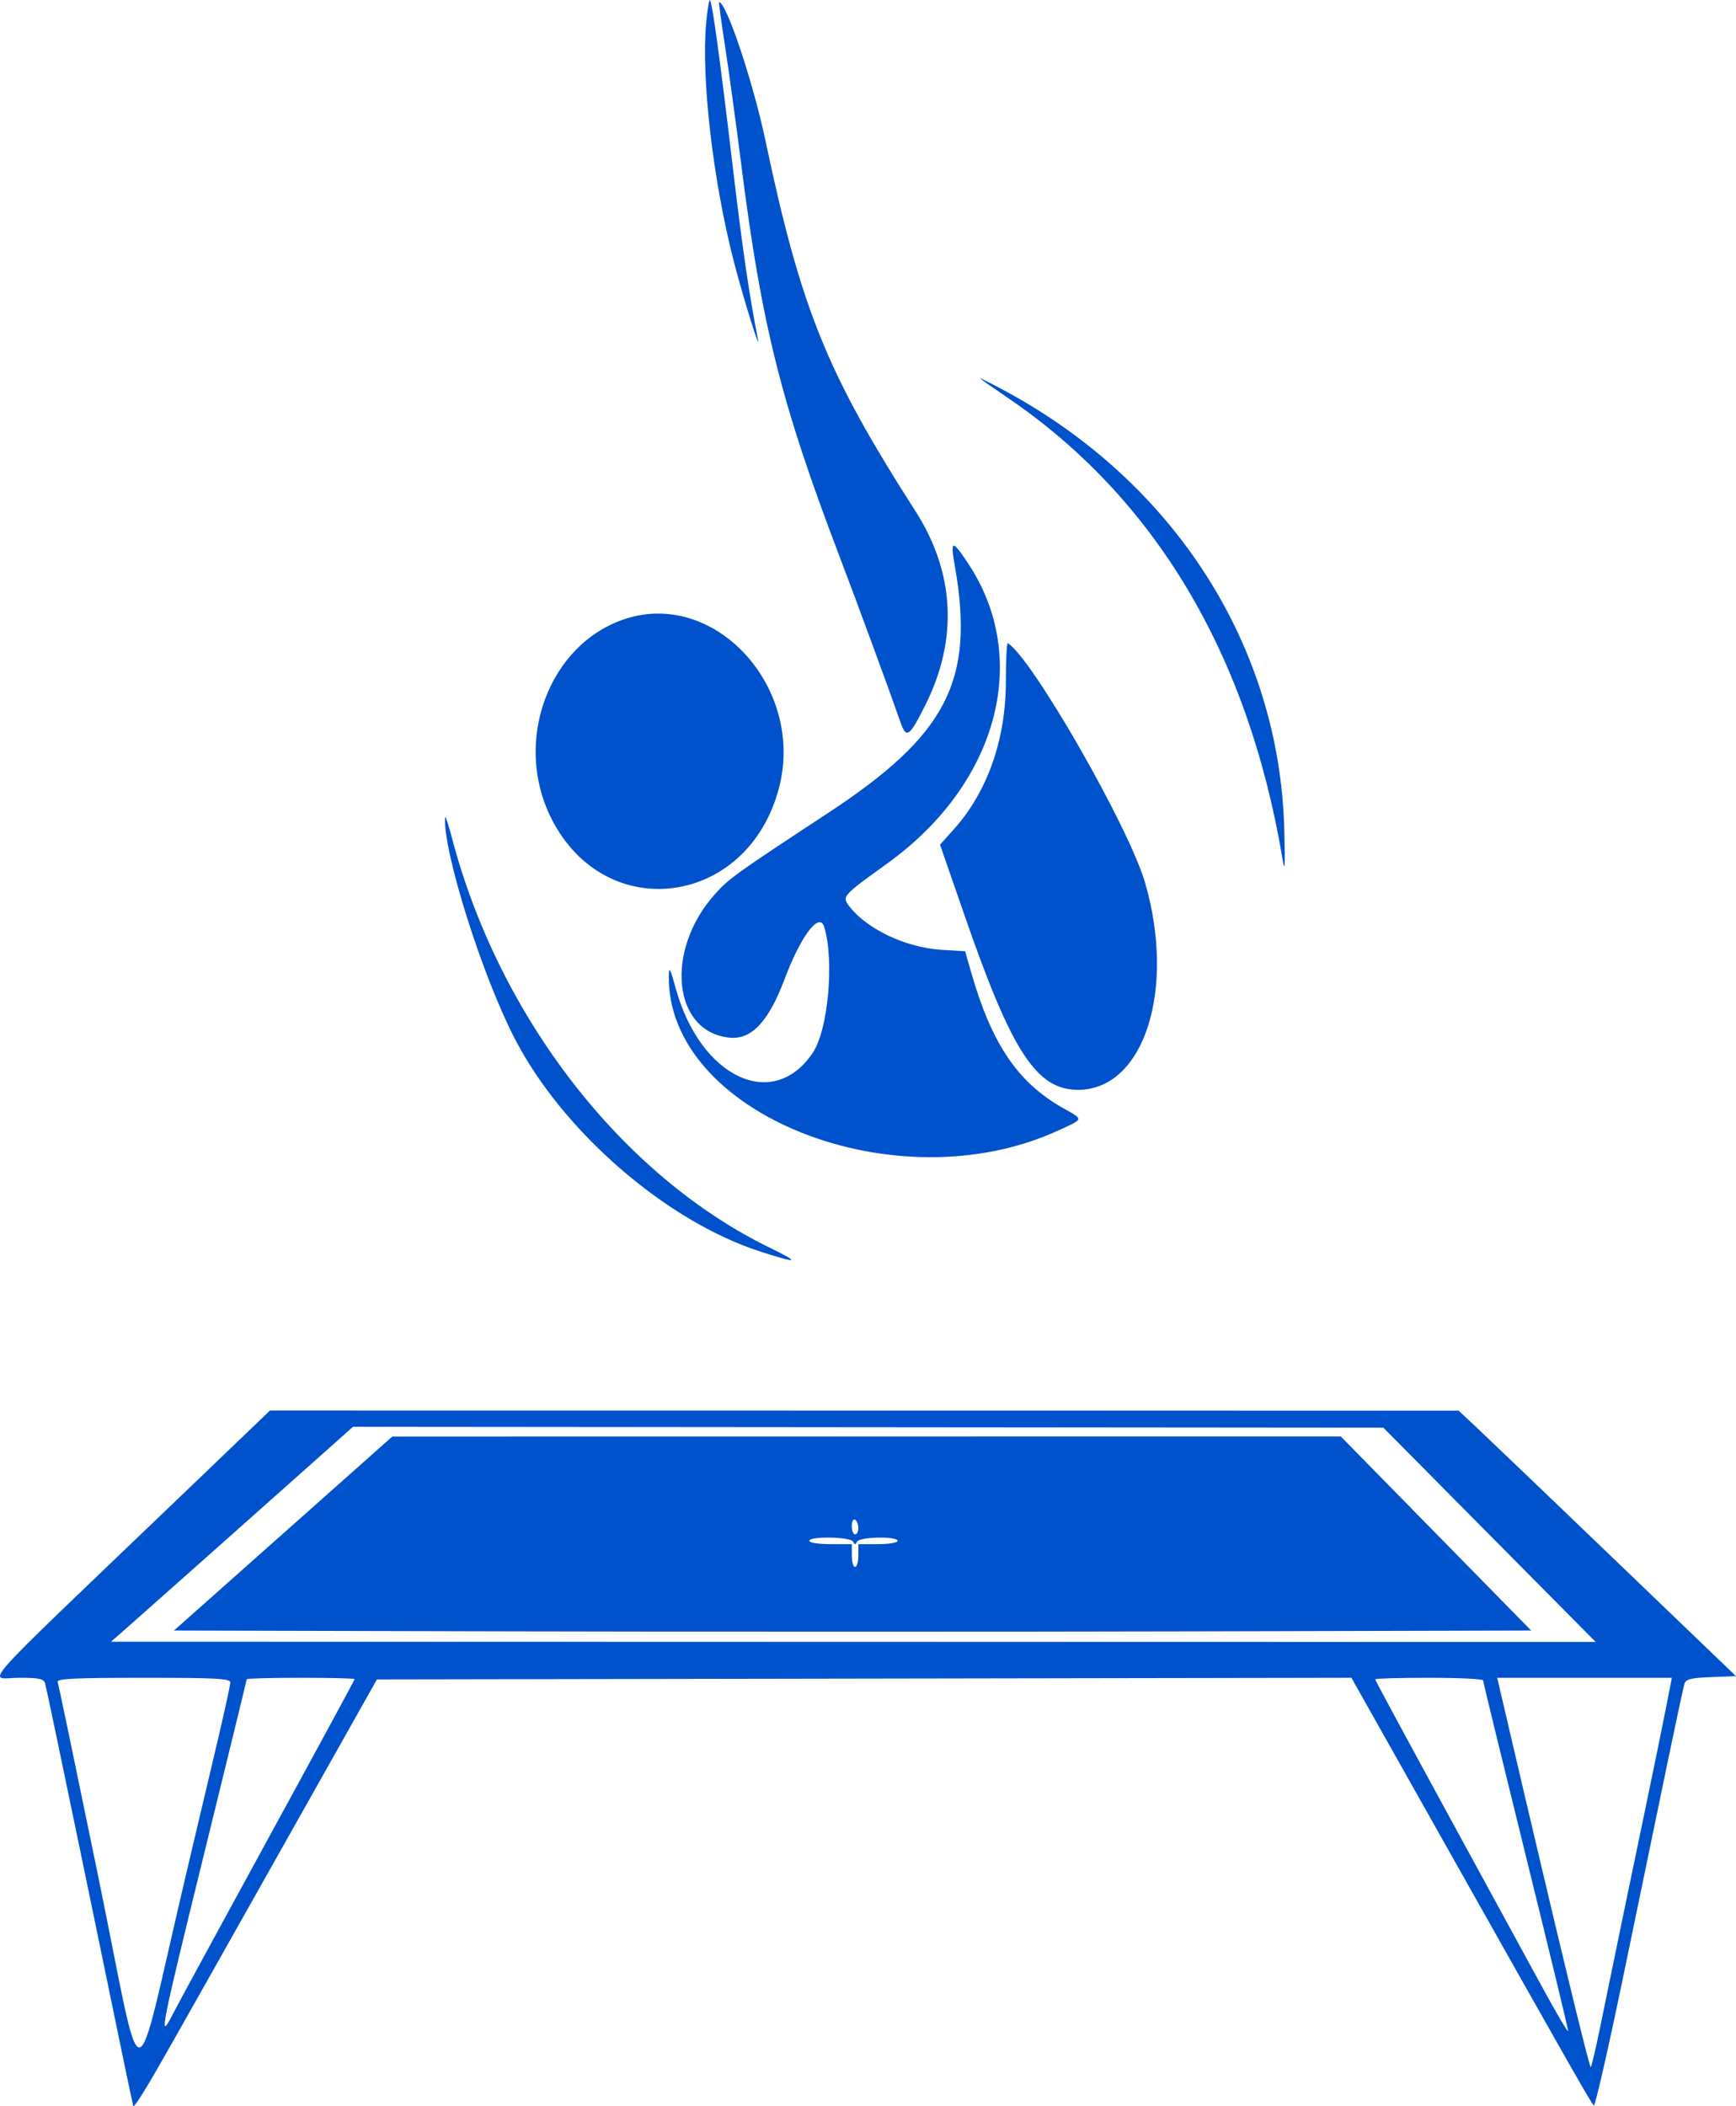 <?xml version="1.0" encoding="UTF-8"?> <svg xmlns="http://www.w3.org/2000/svg" width="277" height="336" viewBox="0 0 277 336" fill="none"> <path fill-rule="evenodd" clip-rule="evenodd" d="M112.686 3.563C111.854 12.274 113.755 28.782 117.075 41.66C118.574 47.475 121.459 56.733 120.916 53.984C119.521 46.928 118.46 39.625 116.842 25.952C114.839 9.019 113.651 0.386 113.272 0.007C113.149 -0.117 112.885 1.483 112.686 3.563ZM115.686 7.352C116.283 11.21 117.439 19.638 118.254 26.08C121.522 51.905 124.614 64.249 133.963 88.783C136.883 96.447 141.862 109.981 143.703 115.264C144.621 117.896 145.114 117.544 147.673 112.424C152.9 101.968 152.344 91.315 146.061 81.517C131.936 59.489 127.824 49.338 122.153 22.502C120.158 13.059 115.901 0.337 114.737 0.337C114.661 0.337 115.089 3.494 115.686 7.352ZM156.398 60.371C156.531 60.517 158.486 61.889 160.742 63.42C184.245 79.37 199.159 104.339 204.613 136.872C205.02 139.3 205.071 138.593 204.927 132.522C204.23 103.073 187.398 76.758 159.873 62.086C157.829 60.997 156.266 60.225 156.398 60.371ZM152.367 90.353C155.561 108.575 151.111 117.221 132.126 129.689C117.386 139.368 116.329 140.126 114.113 142.592C106.008 151.614 107.33 164.653 116.438 165.53C119.921 165.865 122.643 162.958 125.188 156.19C127.791 149.264 130.758 145.363 131.517 147.867C133.146 153.25 132.148 164.248 129.698 167.92C123.388 177.374 111.745 171.911 107.82 157.655C106.953 154.506 106.749 154.112 106.72 155.535C106.266 177.603 142.911 192.244 168.827 180.348C173.018 178.424 172.969 178.65 169.609 176.752C162.399 172.677 158.258 166.569 154.984 155.179L153.995 151.738L150.249 151.512C144.528 151.167 138.238 148.182 135.459 144.493C134.332 142.997 134.459 142.856 141.553 137.755C159.232 125.039 164.6 105.058 154.433 89.812C151.898 86.011 151.619 86.084 152.367 90.353ZM99.854 98.697C87.603 102.627 81.778 118.214 87.959 130.529C96.567 147.684 119.371 144.631 124.305 125.663C128.442 109.757 114.232 94.085 99.854 98.697ZM160.496 108.767C160.489 117.993 157.538 126.34 152.168 132.32L149.995 134.741L153.966 146.198C161.47 167.847 165.389 173.845 172.026 173.845C182.511 173.845 187.665 157.929 182.717 140.83C180.149 131.957 164.694 104.988 160.807 102.598C160.639 102.495 160.499 105.27 160.496 108.767ZM71.011 130.415C70.709 135.884 76.896 155.519 82.107 165.629C89.746 180.451 106.24 194.769 121.282 199.635C127.4 201.615 127.814 201.46 122.853 199.047C99.297 187.588 79.64 162.274 72.134 133.731C71.54 131.471 71.034 129.979 71.011 130.415Z" fill="#0052CC"></path> <path fill-rule="evenodd" clip-rule="evenodd" d="M27.262 240.166C-4.762 270.86 -1.925 267.64 3.053 267.64C6.297 267.64 6.977 267.789 7.203 268.55C7.352 269.05 9.942 281.394 12.958 295.98C15.974 310.566 19.047 325.425 19.785 329C20.525 332.575 21.194 335.717 21.273 335.982C21.352 336.247 23.079 333.556 25.11 330.002C28.734 323.662 31.464 318.827 50.626 284.8L60.143 267.9L215.636 267.636L231.964 296.628C250.498 329.538 253.806 335.347 254.312 335.872C254.509 336.077 256.643 326.717 259.054 315.072C261.465 303.427 264.575 288.404 265.965 281.687C267.356 274.97 268.621 269.071 268.778 268.579C269.009 267.853 269.819 267.654 273.032 267.531L277 267.38L257.737 248.884C247.143 238.71 237.183 229.179 235.604 227.703L232.733 225.02L43.084 225L27.262 240.166ZM254.607 261.92L17.702 261.887L19.268 260.527C20.691 259.29 42.813 239.64 52.383 231.11L56.321 227.6L220.729 227.743L254.607 261.92ZM27.759 260.1L82.141 260.233C112.051 260.305 160.777 260.305 190.421 260.233L244.319 260.1L213.944 229.147L62.587 229.162L27.759 260.1ZM136.961 243.751C136.961 244.306 136.726 244.76 136.439 244.76C136.152 244.76 135.917 244.161 135.917 243.429C135.917 242.675 136.143 242.237 136.439 242.42C136.726 242.597 136.961 243.195 136.961 243.751ZM136.135 245.93C136.378 246.45 136.5 246.45 136.743 245.93C137.112 245.143 143.224 245.021 143.224 245.8C143.224 246.089 141.832 246.32 140.092 246.32H136.961V248.14C136.961 249.141 136.726 249.96 136.439 249.96C136.152 249.96 135.917 249.141 135.917 248.14V246.32H132.525C130.611 246.32 129.132 246.093 129.132 245.8C129.132 245.015 135.764 245.139 136.135 245.93ZM36.752 268.39C36.752 268.802 35.682 273.657 34.373 279.18C33.065 284.702 30.972 293.549 29.723 298.84C20.988 335.831 23.163 335.771 15.652 299.228C12.229 282.57 9.327 268.648 9.203 268.29C9.027 267.781 11.985 267.64 22.866 267.64C34.611 267.64 36.752 267.755 36.752 268.39ZM56.585 267.851C56.585 267.968 50.338 279.486 42.704 293.448C35.069 307.41 28.242 319.974 27.533 321.368C25.251 325.855 25.639 323.874 32.557 295.76C36.3 280.55 39.362 268 39.362 267.872C39.362 267.745 43.237 267.64 47.974 267.64C52.71 267.64 56.585 267.735 56.585 267.851ZM236.648 268.049C236.648 268.274 239.701 280.816 243.433 295.92C247.164 311.024 250.217 323.652 250.216 323.981C250.216 324.311 248.368 321.187 246.11 317.04C243.853 312.893 236.925 300.19 230.715 288.812C224.505 277.434 219.424 268.015 219.424 267.882C219.424 267.749 223.3 267.64 228.036 267.64C232.772 267.64 236.648 267.824 236.648 268.049ZM265.826 272.45C265.311 275.095 263.692 282.993 262.228 290C259.726 301.975 258.101 309.83 255.265 323.659C254.606 326.87 253.957 329.607 253.823 329.742C253.614 329.95 248.145 307.293 240.809 275.83L238.899 267.64H266.763L265.826 272.45Z" fill="#0052CC"></path> </svg> 